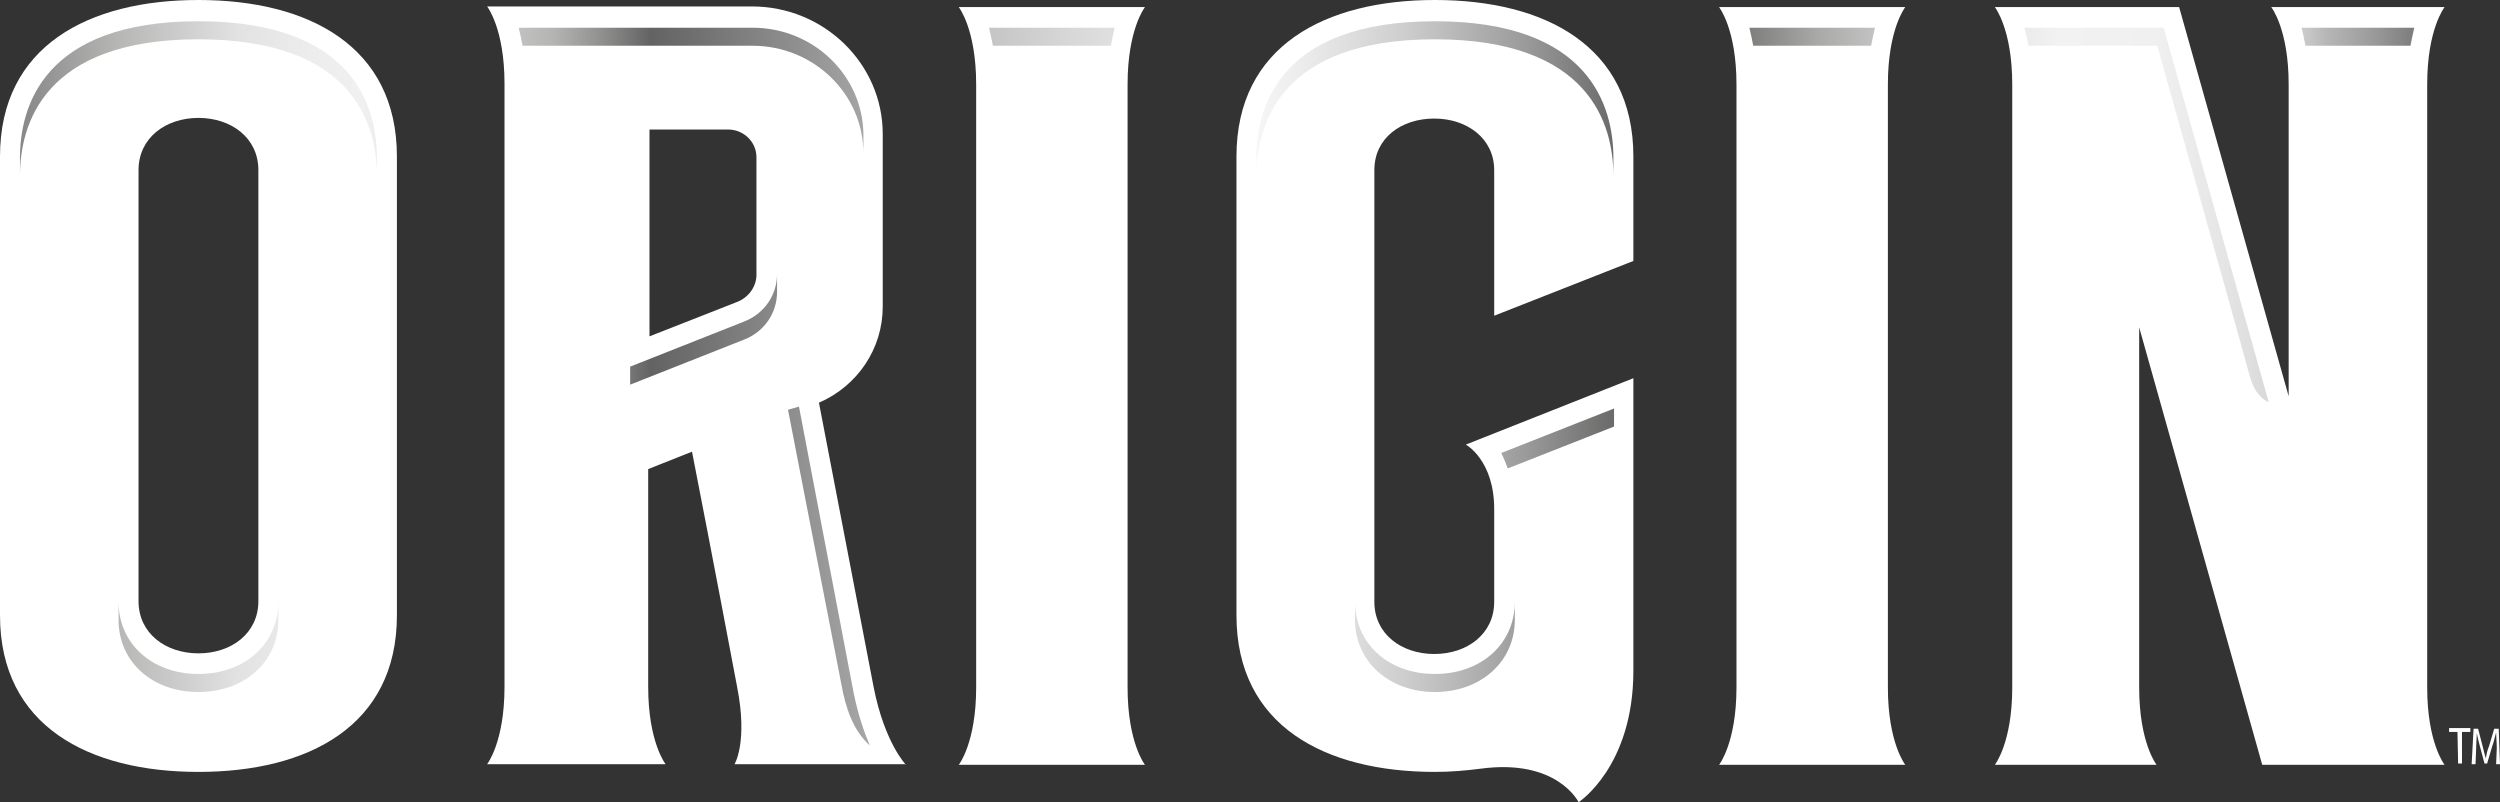 <?xml version="1.0" encoding="UTF-8"?><svg id="Layer_1" xmlns="http://www.w3.org/2000/svg" xmlns:xlink="http://www.w3.org/1999/xlink" viewBox="0 0 388 124.5"><rect x="0" y="0" width="388" height="124.5" fill="#333333" stroke="none"/><defs><style>.cls-1{fill:none;}.cls-2{fill:url(#linear-gradient);}.cls-3{clip-path:url(#clippath);}.cls-4{fill:#fff;}</style><clipPath id="clippath"><path class="cls-1" d="m30.8,104.6c-7.2,0-12.4-4.7-12.4-11.2v2.8c0,6.5,5.2,11.2,12.4,11.2s12.4-4.7,12.4-11.2v-2.8c0,6.5-5.2,11.2-12.4,11.2m191.9,0c-7.2,0-12.4-4.7-12.4-11.2v2.8c0,6.5,5.3,11.2,12.4,11.2s12.4-4.7,12.4-11.2v-2.8c0,6.5-5.2,11.2-12.4,11.2m10.3-34.3c.3.7.7,1.5,1,2.4l16.5-6.5v-2.8l-17.5,6.9Zm-110.7-6.7l8.3,42.7c.6,3.3,1.7,7,4.4,9.4-.9-2.1-1.8-4.7-2.5-8.1l-8.5-44.5-1.7.5Zm-6.8-13.7l-17.7,7v2.8l17.7-7c3.1-1.2,5.1-4.1,5.1-7.4v-2.8c0,3.3-2,6.2-5.1,7.4M80.5,4.3c.2.8.4,1.7.6,2.8h35.7c9.5,0,17.2,7.5,17.2,16.7v-2.8c0-9.2-7.7-16.7-17.2-16.7h-36.3Zm73,0c.2.8.4,1.8.6,2.8h18.3c.2-1.1.4-2,.6-2.8h-19.5Zm118,0c.2.8.4,1.7.6,2.8h18.3c.2-1,.4-2,.6-2.8h-19.5Zm42.7,0c.2.8.4,1.7.6,2.8h20s13.5,48,14.4,51.4c.8,2.9,2.5,3.8,2.9,3.9l-16.3-58.1h-21.6Zm43,0c.2.8.4,1.7.6,2.8h16.3c.2-1,.4-2,.6-2.8h-17.5ZM3.1,24.5v2.8c0-7.9,3.6-21.2,27.7-21.2s27.7,13.3,27.7,21.2v-2.8c0-7.9-3.6-21.2-27.7-21.2S3.1,16.6,3.1,24.5m191.9,0v2.8c0-7.9,3.6-21.2,27.7-21.2s27.7,13.3,27.7,21.2v-2.8c0-7.9-3.6-21.2-27.7-21.2s-27.7,13.3-27.7,21.2"/></clipPath><linearGradient id="linear-gradient" x1="-20" y1="149.54" x2="-19" y2="149.54" gradientTransform="translate(7433.92 -55511.07) scale(371.6)" gradientUnits="userSpaceOnUse"><stop offset="0" stop-color="#878787"/><stop offset=".01" stop-color="#878787"/><stop offset=".02" stop-color="#929292"/><stop offset=".05" stop-color="#b6b6b5"/><stop offset=".08" stop-color="#d0d0d0"/><stop offset=".1" stop-color="#e2e2e2"/><stop offset=".13" stop-color="#ededed"/><stop offset=".15" stop-color="#f0f0f0"/><stop offset=".16" stop-color="#ededec"/><stop offset=".18" stop-color="#e2e2e1"/><stop offset=".2" stop-color="#cfcfcf"/><stop offset=".23" stop-color="#b4b4b3"/><stop offset=".25" stop-color="#8f8f8e"/><stop offset=".27" stop-color="#646363"/><stop offset=".29" stop-color="#717171"/><stop offset=".37" stop-color="#aeaeae"/><stop offset=".44" stop-color="#d6d6d6"/><stop offset=".49" stop-color="#ededed"/><stop offset=".52" stop-color="#f6f6f6"/><stop offset=".54" stop-color="#ebebeb"/><stop offset=".58" stop-color="#cecece"/><stop offset=".63" stop-color="#9b9b9b"/><stop offset=".69" stop-color="#4b4b4a"/><stop offset=".69" stop-color="#4a4a49"/><stop offset=".72" stop-color="#7a7a79"/><stop offset=".75" stop-color="#a8a8a7"/><stop offset=".78" stop-color="#c9c9c9"/><stop offset=".81" stop-color="#e0e0e0"/><stop offset=".84" stop-color="#ededed"/><stop offset=".85" stop-color="#f2f2f2"/><stop offset=".89" stop-color="#f0f0f0"/><stop offset=".91" stop-color="#e9e9e9"/><stop offset=".93" stop-color="#dedede"/><stop offset=".95" stop-color="#cdcdcd"/><stop offset=".96" stop-color="#b7b7b7"/><stop offset=".98" stop-color="#9a9a9a"/><stop offset="1" stop-color="#767676"/><stop offset="1" stop-color="#6b6b6a"/></linearGradient></defs><path class="cls-4" d="m30.8,0C13.8,0,0,7.1,0,24.3v71.2c0,17.2,13.8,24.3,30.8,24.3s30.8-7.1,30.8-24.3V24.3C61.6,7.1,47.8,0,30.8,0m9.3,93.3c0,5-4.2,8.1-9.3,8.1s-9.3-3.1-9.3-8.1V26.4c0-5,4.2-8.1,9.3-8.1s9.3,3.1,9.3,8.1v66.9Z"/><path class="cls-4" d="m293,13.1c0-8.6,2.7-12,2.7-12h-28.9s2.7,3.4,2.7,12v93.6c0,8.6-2.7,12-2.7,12h28.9s-2.7-3.4-2.7-12V13.1Z"/><path class="cls-4" d="m175,13.1c0-8.6,2.7-12,2.7-12h-28.9s2.7,3.4,2.7,12v93.6c0,8.6-2.7,12-2.7,12h28.9s-2.7-3.4-2.7-12V13.1Z"/><path class="cls-4" d="m253.5,40.5v-16.2C253.5,7.1,239.7,0,222.7,0s-30.8,7.1-30.8,24.3v71.2c0,17.2,13.8,24.3,30.8,24.3,2.4,0,4.8-.2,7.1-.5,11.9-1.6,15.2,5.2,15.2,5.2,0,0,8.5-5.5,8.5-20.4v-45.4l-26,10.3s4.4,2.4,4.4,10v14.4c0,5-4.2,8.1-9.3,8.1s-9.3-3.1-9.3-8.1V26.4c0-5,4.2-8,9.3-8s9.3,3.1,9.3,8v22.6l21.6-8.5Z"/><path class="cls-4" d="m376.7,13.1c0-8.6,2.7-12,2.7-12h-26.9s2.7,3.4,2.7,12v48.4L338.2,1.1h-28.6s2.7,3.4,2.7,12v93.6c0,8.6-2.7,12-2.7,12h25.1s-2.7-3.4-2.7-12v-55.9l19.1,67.9h28.3s-2.7-3.4-2.7-12V13.1Z"/><path class="cls-4" d="m140.6,118.7s-3.3-3.4-5-12c-.8-4.1-4.6-23.9-8.5-44.2,6-2.6,9.9-8.4,9.9-14.9v-26.8c0-10.9-9.1-19.8-20.3-19.8h-41.1s2.7,3.4,2.7,12v93.6c0,8.6-2.7,12-2.7,12h27.7s-2.7-3.4-2.7-12v-33.8l6.8-2.7c3.4,17.4,6.3,32.8,7,36.5,1.7,8.6-.4,12-.4,12h26.6v.1Zm-26.3-71.8l-13.5,5.3V20.1h12.2c2.4,0,4.4,1.9,4.4,4.3v18c.1,2-1.2,3.8-3.1,4.5"/><g class="cls-3"><rect class="cls-2" x="3.1" y="3.3" width="371.6" height="112.4"/></g><polygon class="cls-4" points="381.4 113.6 380.1 113.6 380.1 113 383.4 113 383.4 113.6 382.1 113.6 382.1 118.5 381.5 118.5 381.4 113.6"/><path class="cls-4" d="m387.5,116.1c0-.8-.1-1.7-.1-2.4-.2.6-.3,1.3-.6,2.1l-.8,2.7h-.4l-.7-2.6c-.2-.8-.4-1.5-.5-2.1,0,.7-.1,1.6-.1,2.4l-.1,2.4h-.6l.3-5.5h.7l.7,2.7c.2.7.3,1.3.5,1.9.1-.6.2-1.2.5-1.9l.8-2.7h.7l.2,5.5h-.6l.1-2.5Z"/></svg>